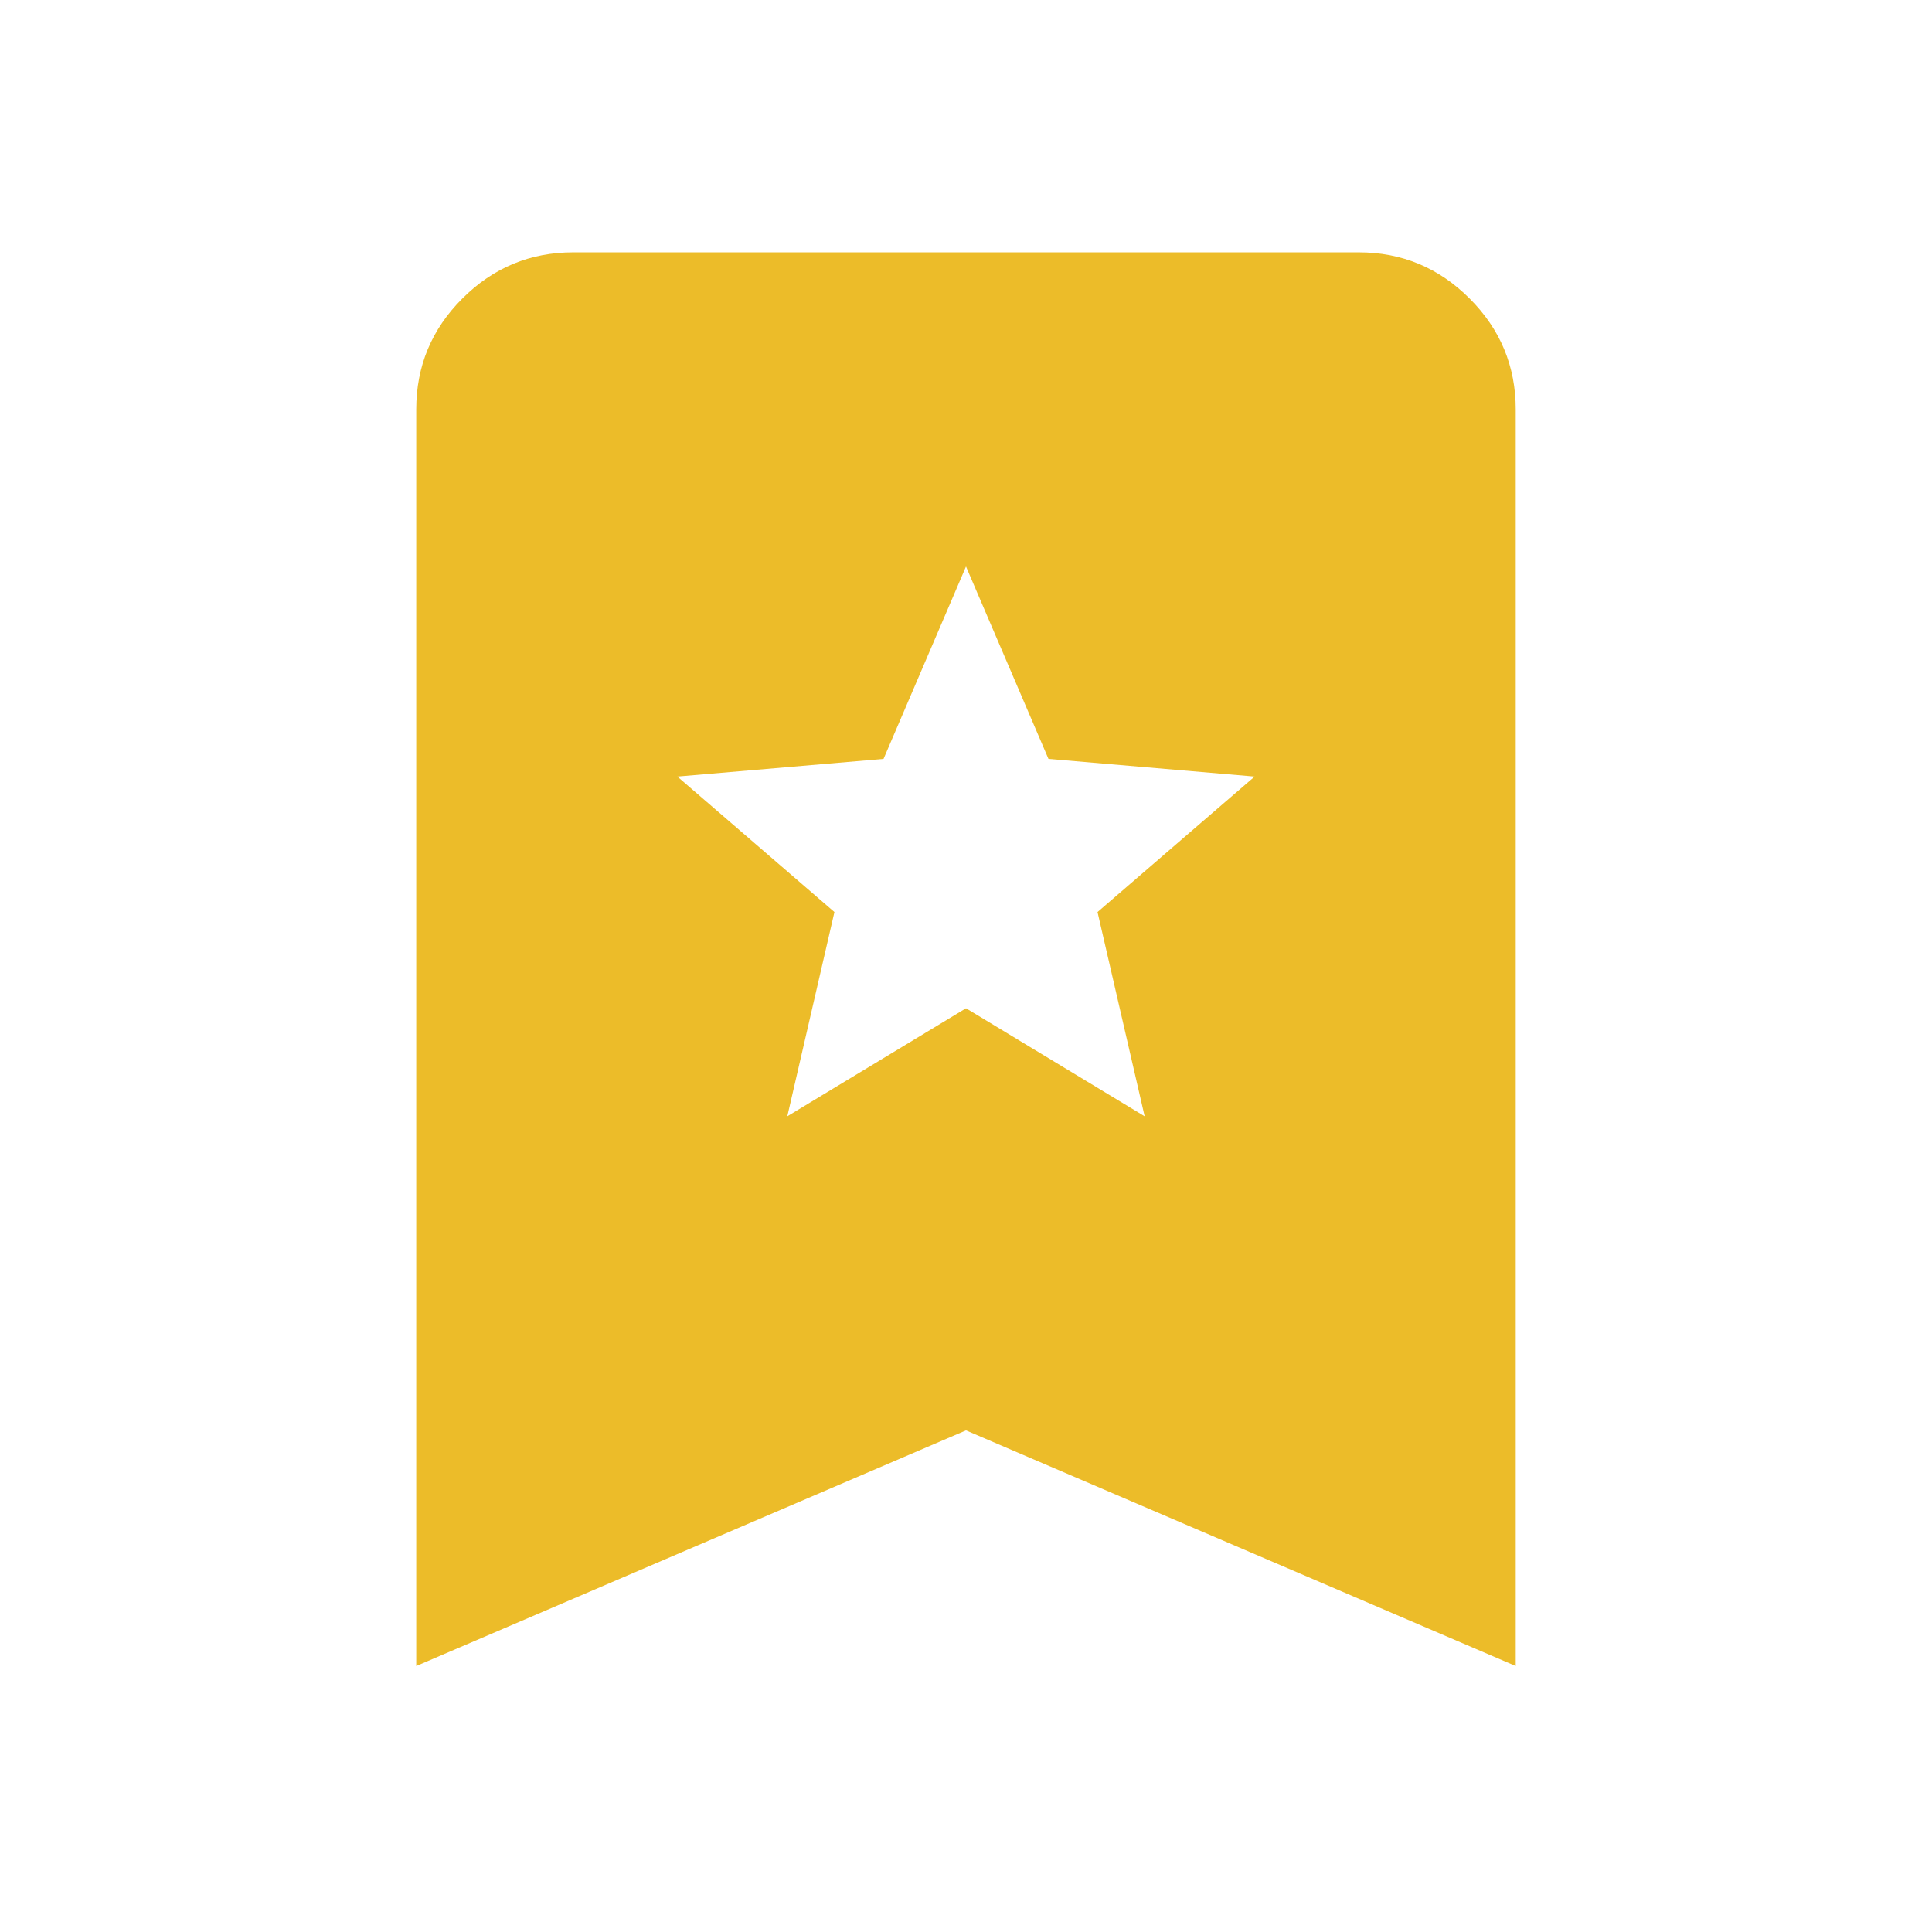 <svg width="41" height="41" viewBox="0 0 41 41" fill="none" xmlns="http://www.w3.org/2000/svg">
<g id="icon">
<path id="Vector" d="M16.708 23.689L20.5 21.397L24.291 23.689L23.291 19.355L26.625 16.48L22.25 16.105L20.5 12.022L18.75 16.105L14.375 16.48L17.708 19.355L16.708 23.689ZM8.833 35.355V8.689C8.833 7.772 9.159 6.987 9.812 6.335C10.465 5.682 11.25 5.355 12.166 5.355H28.833C29.75 5.355 30.534 5.682 31.187 6.335C31.84 6.987 32.166 7.772 32.166 8.689V35.355L20.5 30.355L8.833 35.355Z" fill="#ECBC29"/>
</g>
</svg>
